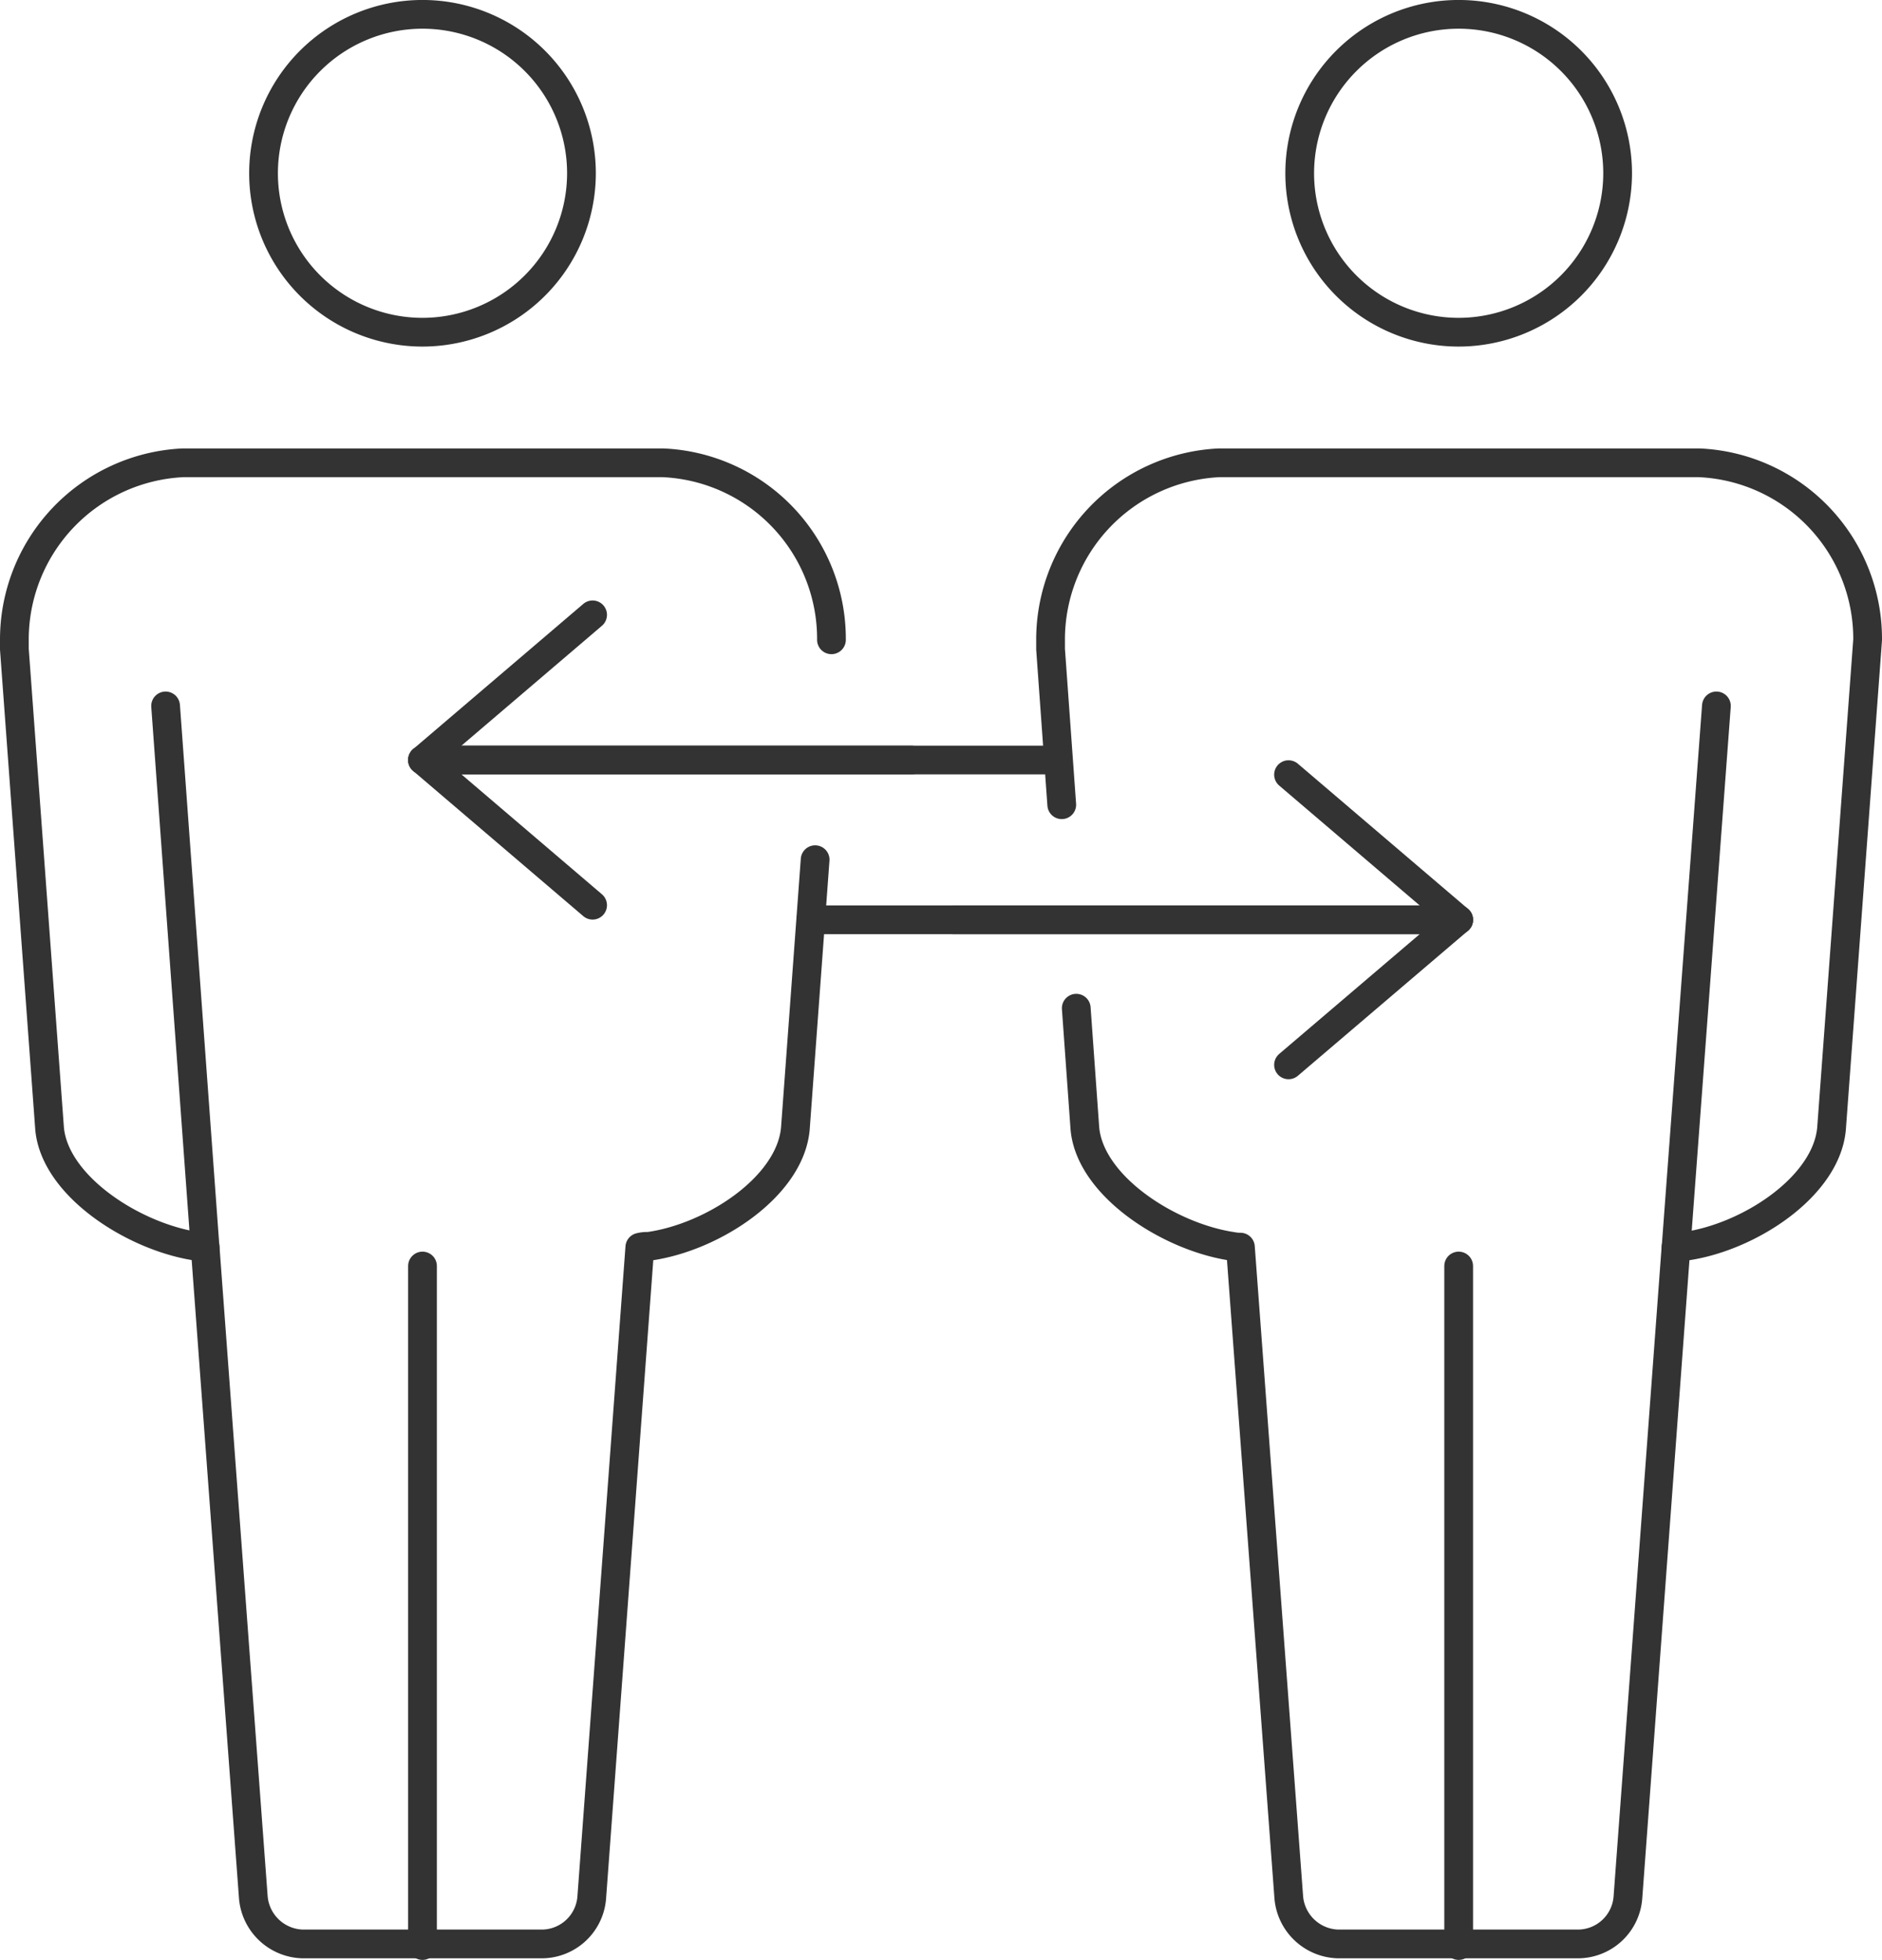 <svg xmlns="http://www.w3.org/2000/svg" width="65.485" height="68.206" viewBox="0 0 65.485 68.206">
  <g id="Layer_2-2" transform="translate(0.5 0.5)">
    <g id="Layer_1-2" transform="translate(0 0)">
      <g id="Group_96" data-name="Group 96">
        <g id="Group_91" data-name="Group 91">
          <g id="Group_88" data-name="Group 88" transform="translate(0 0)">
            <g id="Group_87" data-name="Group 87">
              <path id="Path_214" data-name="Path 214" d="M8.681,11.311a5.531,5.531,0,1,1,5.531-5.531,5.537,5.537,0,0,1-5.531,5.531Z" transform="translate(5.52 -0.25)" fill="none" stroke="#333" stroke-linecap="round" stroke-linejoin="round" stroke-width="1"/>
              <path id="Path_215" data-name="Path 215" d="M28.113,19.282l-.688,9.357c-.179,2.033-2.9,3.8-5.112,4.1a1.017,1.017,0,0,0-.3.03L20.34,55.4a1.749,1.749,0,0,1-1.7,1.614H10.265a1.771,1.771,0,0,1-1.7-1.614L6.887,32.765a1.534,1.534,0,0,1-.3-.03c-2.182-.329-4.933-2.093-5.112-4.1L.25,11.957v-.3A6.16,6.16,0,0,1,6.11,5.47H22.821a6.132,6.132,0,0,1,5.86,6.159" transform="translate(-0.25 10.136)" fill="none" stroke="#333" stroke-linecap="round" stroke-linejoin="round" stroke-width="1"/>
            </g>
            <line id="Line_251" data-name="Line 251" y2="23.648" transform="translate(14.201 43.558)" fill="none" stroke="#333" stroke-linecap="round" stroke-linejoin="round" stroke-width="1"/>
            <line id="Line_252" data-name="Line 252" x1="1.375" y1="18.864" transform="translate(5.262 24.066)" fill="none" stroke="#333" stroke-linecap="round" stroke-linejoin="round" stroke-width="1"/>
          </g>
          <g id="Group_90" data-name="Group 90" transform="translate(36.054)">
            <g id="Group_89" data-name="Group 89">
              <path id="Path_216" data-name="Path 216" d="M20.741,11.311a5.531,5.531,0,1,1,5.531-5.531,5.537,5.537,0,0,1-5.531,5.531Z" transform="translate(-6.54 -0.25)" fill="none" stroke="#333" stroke-linecap="round" stroke-linejoin="round" stroke-width="1"/>
              <path id="Path_217" data-name="Path 217" d="M12.7,17.369l-.389-5.411v-.3A6.16,6.16,0,0,1,18.17,5.47H34.881a6.132,6.132,0,0,1,5.86,6.159L39.485,28.639c-.179,2.033-2.9,3.8-5.112,4.1a1.017,1.017,0,0,0-.3.03L32.4,55.4a1.749,1.749,0,0,1-1.7,1.614H22.3a1.771,1.771,0,0,1-1.7-1.614L18.917,32.765a1.534,1.534,0,0,1-.3-.03c-2.182-.329-4.933-2.093-5.112-4.1l-.3-4.185" transform="translate(-12.31 10.136)" fill="none" stroke="#333" stroke-linecap="round" stroke-linejoin="round" stroke-width="1"/>
            </g>
            <line id="Line_253" data-name="Line 253" y2="23.648" transform="translate(14.201 43.558)" fill="none" stroke="#333" stroke-linecap="round" stroke-linejoin="round" stroke-width="1"/>
            <line id="Line_254" data-name="Line 254" y1="18.864" x2="1.405" transform="translate(21.764 24.066)" fill="none" stroke="#333" stroke-linecap="round" stroke-linejoin="round" stroke-width="1"/>
          </g>
        </g>
        <g id="Group_93" data-name="Group 93" transform="translate(14.201 20.897)">
          <line id="Line_255" data-name="Line 255" x2="17.011" transform="translate(0 5.052)" fill="none" stroke="#333" stroke-linecap="round" stroke-linejoin="round" stroke-width="1"/>
          <g id="Group_92" data-name="Group 92">
            <path id="Path_218" data-name="Path 218" d="M10.919,17.345,5,12.292,10.919,7.24" transform="translate(-5 -7.24)" fill="none" stroke="#333" stroke-linecap="round" stroke-linejoin="round" stroke-width="1"/>
            <line id="Line_256" data-name="Line 256" x2="22.033" transform="translate(0 5.052)" fill="none" stroke="#333" stroke-linecap="round" stroke-linejoin="round" stroke-width="1"/>
          </g>
        </g>
        <g id="Group_95" data-name="Group 95" transform="translate(27.713 26.458)">
          <line id="Line_257" data-name="Line 257" x1="17.579" transform="translate(4.963 5.052)" fill="none" stroke="#333" stroke-linecap="round" stroke-linejoin="round" stroke-width="1"/>
          <g id="Group_94" data-name="Group 94">
            <path id="Path_219" data-name="Path 219" d="M15.08,9.1,21,14.152,15.08,19.2" transform="translate(1.542 -9.1)" fill="none" stroke="#333" stroke-linecap="round" stroke-linejoin="round" stroke-width="1"/>
            <line id="Line_258" data-name="Line 258" x1="22.541" transform="translate(0 5.052)" fill="none" stroke="#333" stroke-linecap="round" stroke-linejoin="round" stroke-width="1"/>
          </g>
        </g>
      </g>
    </g>
  </g>
</svg>

